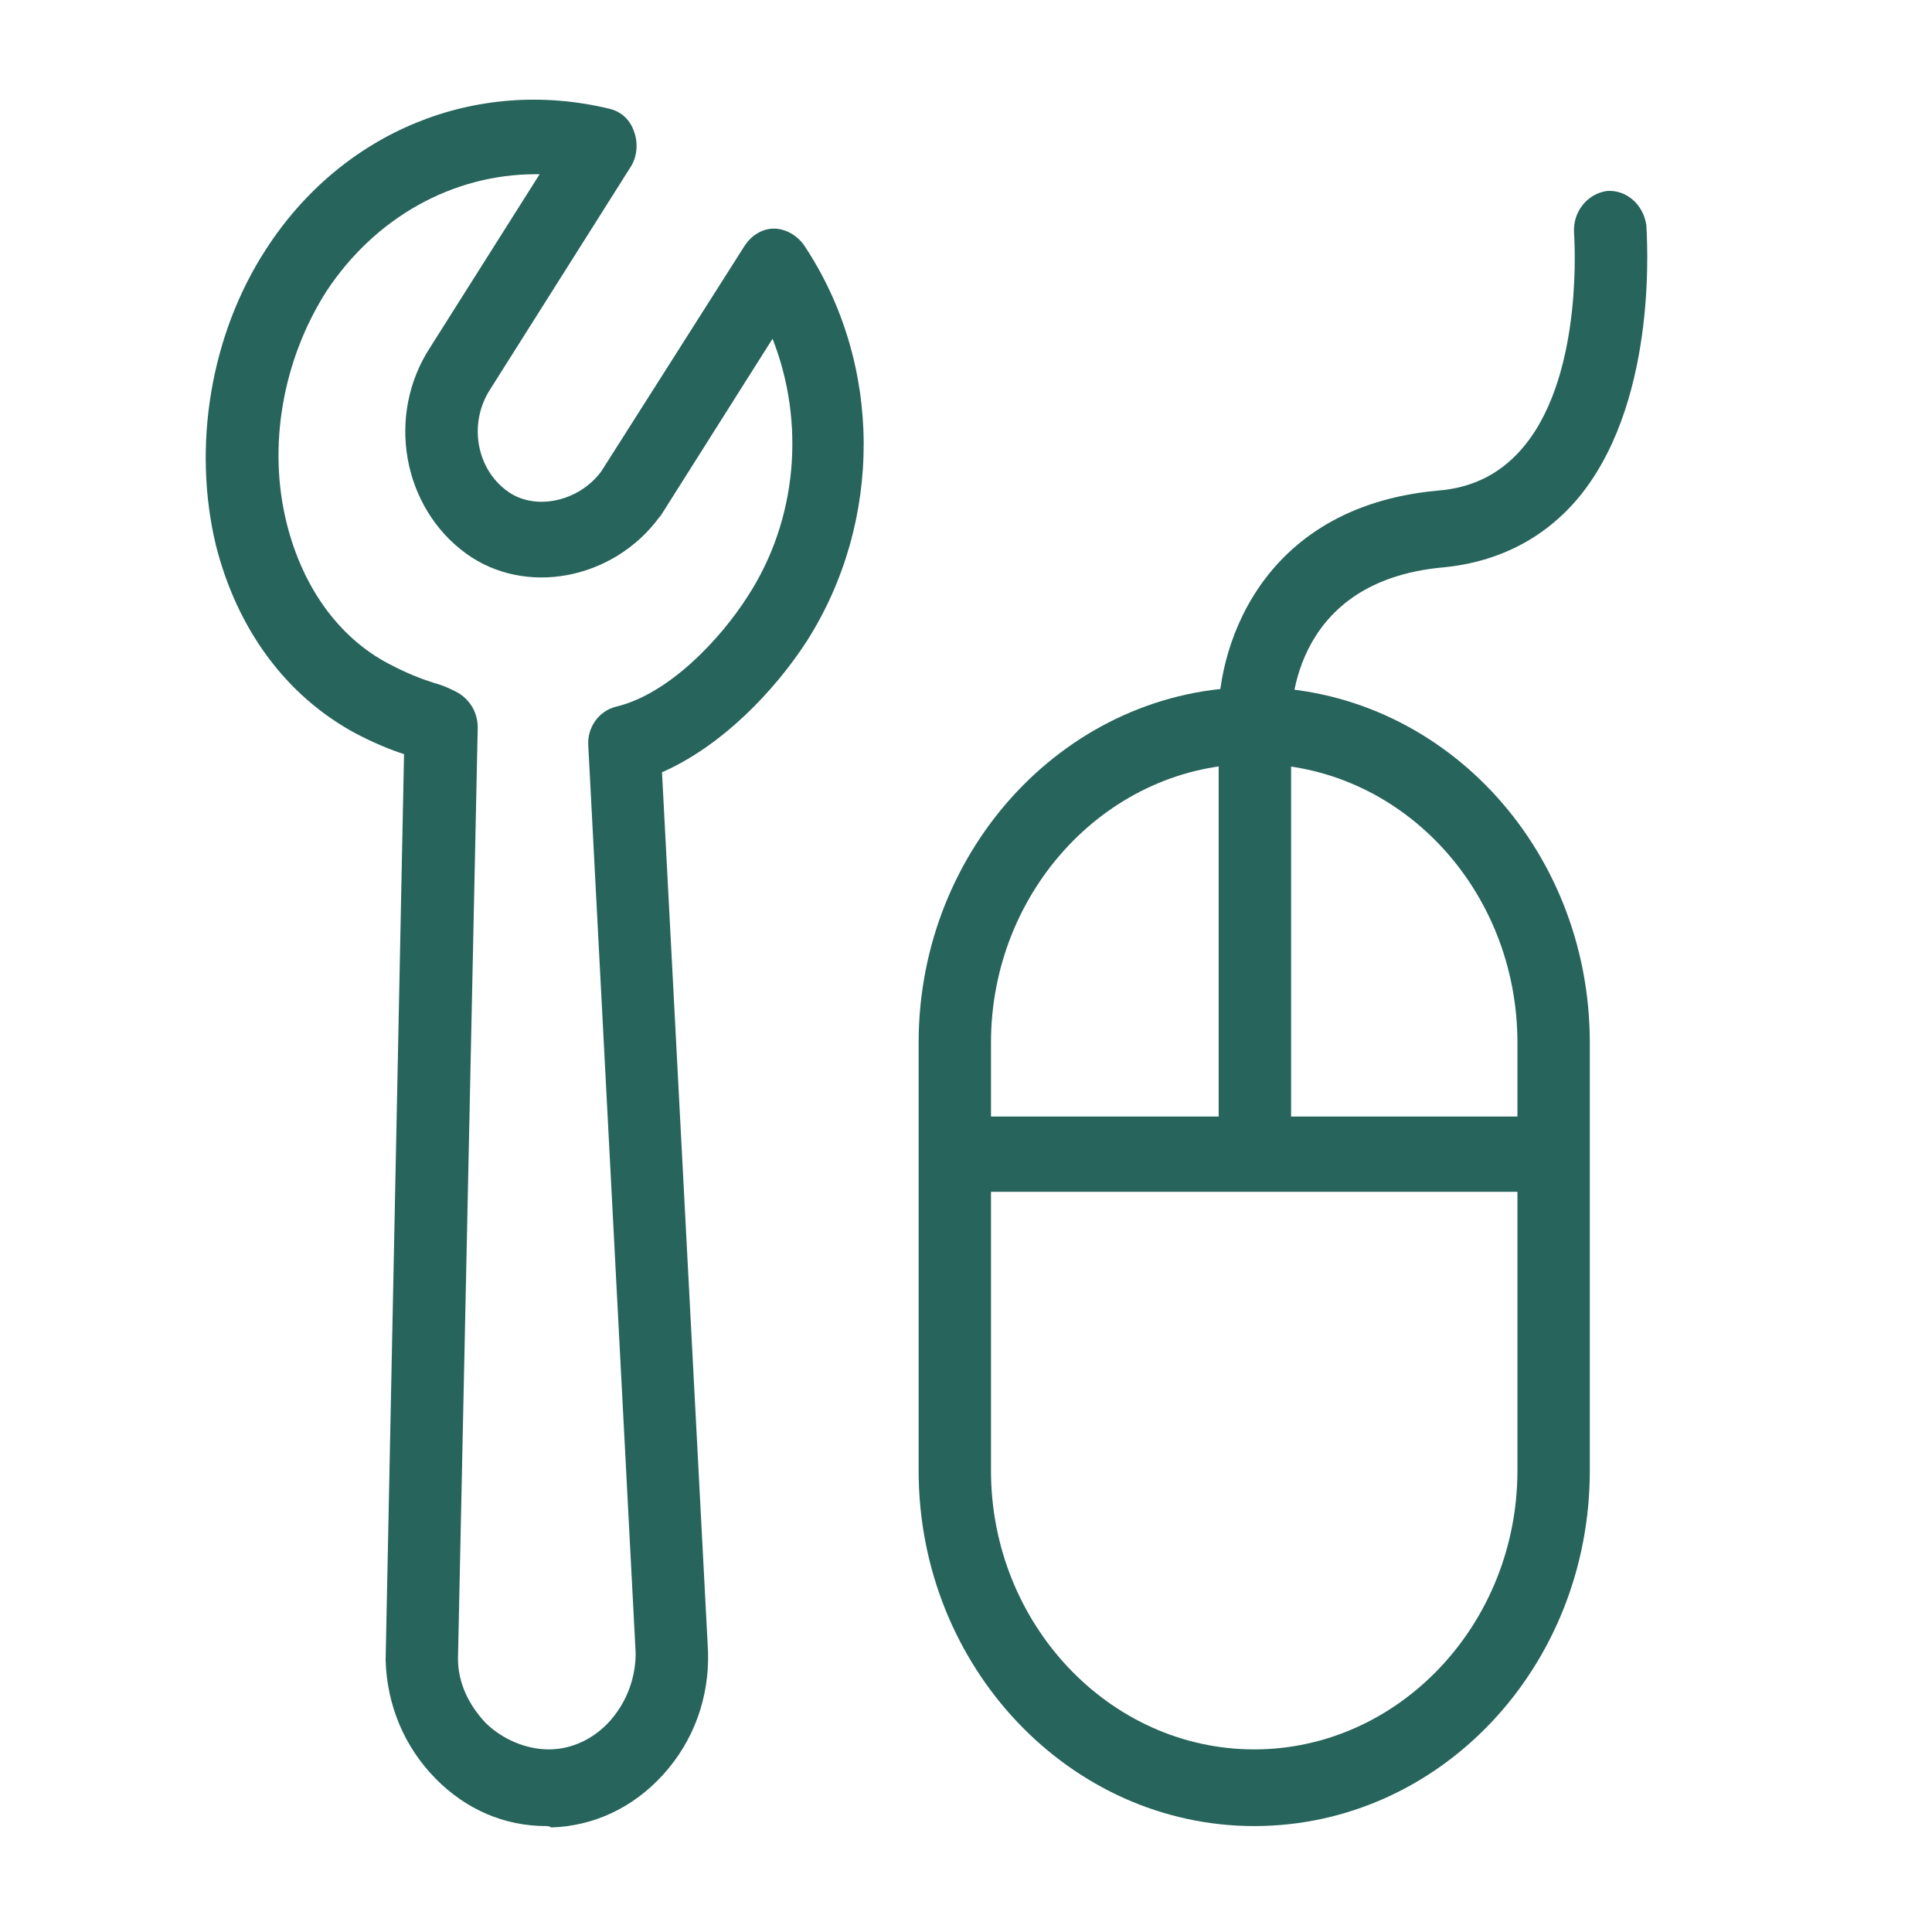 <svg width="60" height="60" viewBox="0 0 60 60" fill="none" xmlns="http://www.w3.org/2000/svg">
<path d="M16.962 56.71C15.654 56.71 14.469 56.191 13.529 55.238C12.548 54.242 12.016 52.944 11.976 51.559L12.548 23.42C12.139 23.29 11.608 23.074 11.035 22.771C8.869 21.602 7.357 19.524 6.703 16.926C5.967 13.853 6.54 10.39 8.256 7.749C10.627 4.069 14.796 2.381 18.924 3.377C19.292 3.463 19.578 3.723 19.7 4.113C19.823 4.459 19.782 4.892 19.578 5.195L15.204 12.121C14.55 13.16 14.796 14.546 15.736 15.238C16.594 15.887 17.984 15.584 18.678 14.632L23.134 7.619C23.338 7.316 23.665 7.1 24.033 7.1C24.36 7.1 24.727 7.273 24.973 7.619C27.425 11.299 27.425 16.191 25.055 19.913C24.074 21.429 22.439 23.16 20.559 23.983L21.989 51.299C22.03 52.727 21.54 54.069 20.599 55.108C19.659 56.147 18.433 56.71 17.125 56.753C17.044 56.71 17.003 56.71 16.962 56.71ZM16.635 5.411C14.06 5.411 11.649 6.753 10.136 9.048C8.787 11.169 8.297 13.853 8.91 16.277C9.401 18.225 10.504 19.784 12.057 20.606C12.63 20.909 13.079 21.082 13.488 21.212C13.815 21.299 14.06 21.429 14.223 21.515C14.591 21.732 14.836 22.121 14.836 22.597L14.223 51.515C14.223 52.251 14.55 52.944 15.082 53.507C15.613 54.026 16.349 54.329 17.044 54.329C17.779 54.329 18.474 53.983 18.965 53.42C19.455 52.857 19.741 52.121 19.741 51.342L18.27 23.16C18.229 22.597 18.597 22.078 19.128 21.948C20.763 21.558 22.357 19.87 23.215 18.528C24.768 16.147 25.014 13.117 23.992 10.52L20.518 16.017L20.477 16.061C19.046 18.009 16.308 18.528 14.469 17.186C12.507 15.758 11.976 12.9 13.365 10.779L16.758 5.411C16.717 5.411 16.676 5.411 16.635 5.411Z" fill="#27645c"/>
<path d="M38.951 56.71C33.229 56.71 28.529 51.775 28.529 45.671V32.381C28.529 26.32 33.188 21.342 38.951 21.342C44.714 21.342 49.373 26.277 49.373 32.381V45.671C49.373 51.775 44.714 56.71 38.951 56.71ZM38.951 23.723C34.455 23.723 30.776 27.619 30.776 32.381V45.671C30.776 50.433 34.455 54.329 38.951 54.329C43.447 54.329 47.125 50.433 47.125 45.671V32.381C47.125 27.619 43.488 23.723 38.951 23.723Z" fill="#27645c"/>
<path d="M47.984 37.013H29.918C29.305 37.013 28.815 36.493 28.815 35.844C28.815 35.195 29.305 34.675 29.918 34.675H47.984C48.597 34.675 49.087 35.195 49.087 35.844C49.128 36.493 48.597 37.013 47.984 37.013Z" fill="#27645c"/>
<path d="M38.951 36.493C38.338 36.493 37.847 35.974 37.847 35.325V22.554C37.725 20.303 39.033 15.758 44.632 15.238C45.777 15.152 46.676 14.675 47.371 13.809C49.21 11.515 48.883 7.273 48.883 7.229C48.842 6.58 49.292 6.017 49.905 5.931C50.518 5.887 51.049 6.364 51.131 7.013C51.131 7.229 51.54 12.251 49.128 15.325C48.066 16.667 46.594 17.446 44.837 17.619C39.932 18.052 40.096 22.338 40.096 22.511V35.325C40.096 35.974 39.564 36.493 38.951 36.493Z" fill="#27645c"/>
</svg>

